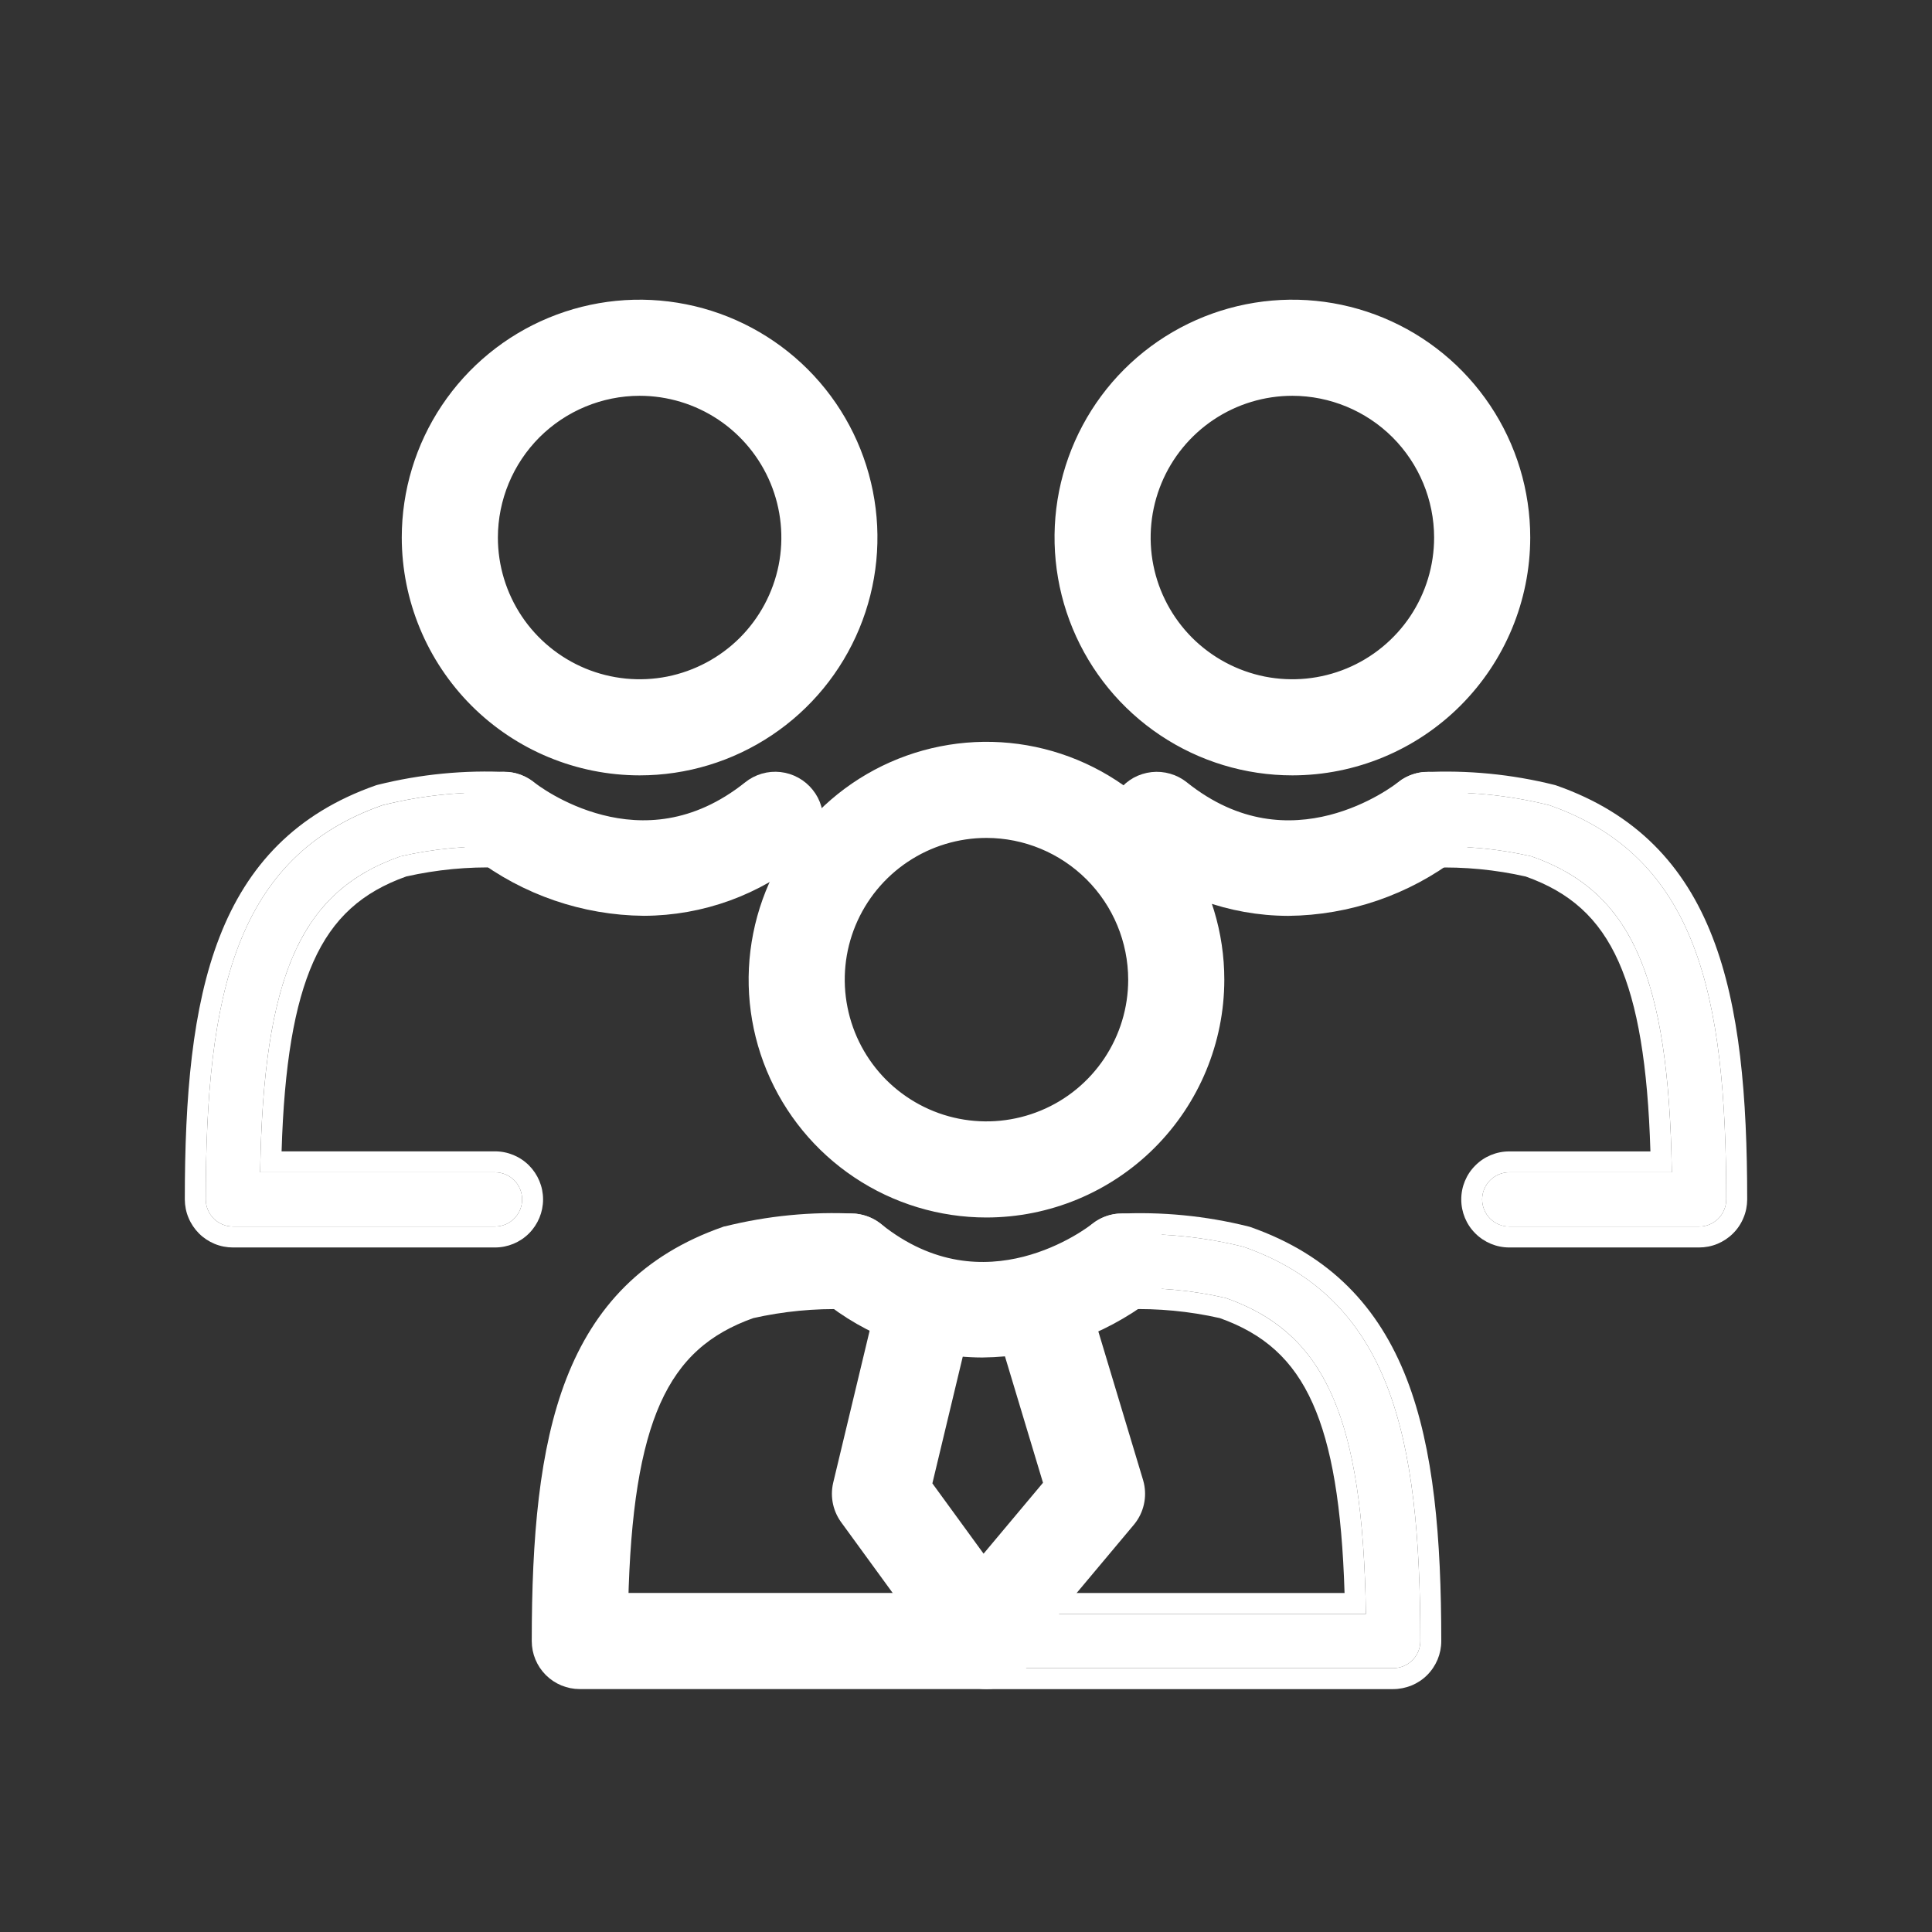 <svg width="32" height="32" viewBox="0 0 32 32" fill="none" xmlns="http://www.w3.org/2000/svg">
<rect x="0" y="0" width="32" height="32" fill="#333333" stroke="none"/>
<path d="M28.142 20.316H24.998C24.879 20.316 24.765 20.268 24.681 20.184C24.597 20.1 24.549 19.985 24.549 19.866C24.549 19.747 24.597 19.633 24.681 19.549C24.765 19.465 24.879 19.417 24.998 19.417H27.691C27.64 16.147 27.012 14.76 25.367 14.184C24.825 14.06 24.268 14.006 23.712 14.025C23.595 14.038 23.477 14.004 23.383 13.932C23.29 13.859 23.229 13.753 23.213 13.636C23.197 13.52 23.228 13.402 23.298 13.309C23.369 13.215 23.473 13.153 23.589 13.136C24.286 13.1 24.986 13.168 25.663 13.337C28.102 14.192 28.592 16.469 28.592 19.867C28.592 19.926 28.58 19.985 28.557 20.039C28.535 20.094 28.502 20.143 28.46 20.185C28.418 20.226 28.368 20.259 28.314 20.282C28.259 20.304 28.201 20.316 28.142 20.316Z" fill="white"/>
<path fill-rule="evenodd" clip-rule="evenodd" d="M28.592 19.867C28.592 16.469 28.102 14.192 25.663 13.337C24.986 13.168 24.286 13.1 23.589 13.136C23.473 13.153 23.369 13.215 23.298 13.309C23.228 13.402 23.197 13.52 23.213 13.636C23.229 13.753 23.29 13.859 23.383 13.932C23.477 14.004 23.595 14.038 23.712 14.025C24.268 14.006 24.825 14.06 25.367 14.184C26.953 14.739 27.593 16.048 27.683 19.071C27.686 19.184 27.689 19.299 27.691 19.417H24.998C24.879 19.417 24.765 19.465 24.681 19.549C24.597 19.633 24.549 19.747 24.549 19.866C24.549 19.985 24.597 20.1 24.681 20.184C24.765 20.268 24.879 20.315 24.998 20.315H28.142C28.201 20.316 28.259 20.304 28.314 20.282C28.368 20.259 28.418 20.226 28.46 20.185C28.502 20.143 28.535 20.094 28.557 20.039C28.58 19.985 28.592 19.926 28.592 19.867ZM28.141 20.662C28.246 20.662 28.349 20.642 28.446 20.602C28.542 20.562 28.63 20.504 28.704 20.43C28.778 20.357 28.837 20.269 28.877 20.172C28.918 20.076 28.938 19.973 28.939 19.868C28.939 18.163 28.817 16.688 28.365 15.523C27.904 14.334 27.1 13.473 25.778 13.01L25.763 13.005L25.748 13.001C25.036 12.823 24.303 12.752 23.571 12.79L23.554 12.79L23.538 12.793C23.332 12.823 23.146 12.934 23.021 13.1C22.896 13.267 22.841 13.476 22.869 13.682C22.898 13.889 23.006 14.077 23.17 14.205C23.331 14.33 23.533 14.389 23.735 14.371C24.251 14.355 24.767 14.404 25.271 14.518C25.998 14.777 26.485 15.202 26.81 15.931C27.124 16.636 27.293 17.637 27.336 19.071H24.998C24.787 19.071 24.585 19.154 24.436 19.304C24.286 19.453 24.203 19.655 24.203 19.866C24.203 20.077 24.286 20.28 24.436 20.429C24.585 20.578 24.787 20.662 24.998 20.662H28.141Z" fill="white"/>
<path d="M21.334 14.996L21.337 14.996C22.313 14.986 23.26 14.661 24.037 14.068L24.037 14.068L24.04 14.066C24.169 13.962 24.252 13.812 24.27 13.648C24.288 13.484 24.24 13.32 24.137 13.191C24.034 13.062 23.884 12.979 23.72 12.961C23.556 12.943 23.391 12.99 23.262 13.093L23.262 13.094C23.231 13.119 22.757 13.49 22.061 13.668C21.373 13.843 20.47 13.83 19.549 13.093L19.549 13.093C19.485 13.042 19.412 13.004 19.334 12.982C19.255 12.959 19.173 12.952 19.092 12.961C19.011 12.97 18.932 12.995 18.86 13.034C18.789 13.074 18.726 13.127 18.674 13.191C18.623 13.255 18.585 13.328 18.563 13.406C18.54 13.485 18.533 13.567 18.542 13.648C18.551 13.729 18.576 13.808 18.615 13.88C18.654 13.951 18.707 14.014 18.77 14.064C19.491 14.663 20.397 14.993 21.334 14.996Z" fill="white" stroke="white" stroke-width="0.347"/>
<path d="M21.406 12.669L21.406 12.669C22.404 12.668 23.361 12.271 24.067 11.565C24.773 10.859 25.171 9.902 25.172 8.903V8.903C25.172 8.158 24.951 7.43 24.537 6.811C24.123 6.192 23.535 5.709 22.847 5.424C22.159 5.139 21.402 5.064 20.671 5.21C19.941 5.355 19.27 5.714 18.743 6.24C18.216 6.767 17.858 7.438 17.712 8.168C17.567 8.899 17.642 9.656 17.927 10.344C18.212 11.032 18.694 11.62 19.314 12.034C19.933 12.448 20.661 12.669 21.406 12.669ZM20.005 6.807C20.42 6.53 20.907 6.382 21.406 6.382C22.074 6.383 22.715 6.649 23.188 7.121C23.66 7.594 23.926 8.235 23.927 8.903C23.927 9.402 23.779 9.889 23.502 10.304C23.225 10.718 22.831 11.041 22.371 11.232C21.91 11.423 21.403 11.473 20.914 11.376C20.425 11.278 19.976 11.038 19.623 10.686C19.271 10.333 19.03 9.884 18.933 9.395C18.836 8.906 18.886 8.399 19.077 7.938C19.267 7.478 19.591 7.084 20.005 6.807Z" fill="white" stroke="white" stroke-width="0.347"/>
<path d="M3.858 20.315H8.199C8.318 20.315 8.432 20.268 8.517 20.183C8.601 20.099 8.648 19.985 8.648 19.866C8.648 19.747 8.601 19.633 8.517 19.548C8.432 19.464 8.318 19.417 8.199 19.417H4.309C4.36 16.147 4.988 14.759 6.633 14.184C7.175 14.059 7.732 14.006 8.288 14.024C8.405 14.037 8.523 14.004 8.617 13.931C8.71 13.858 8.771 13.752 8.787 13.635C8.803 13.519 8.772 13.402 8.702 13.308C8.631 13.215 8.527 13.152 8.411 13.135C7.714 13.099 7.014 13.167 6.336 13.337C3.898 14.191 3.408 16.469 3.408 19.867C3.408 19.926 3.42 19.984 3.443 20.039C3.465 20.093 3.498 20.143 3.54 20.184C3.582 20.226 3.632 20.259 3.686 20.281C3.741 20.304 3.799 20.315 3.858 20.315Z" fill="white"/>
<path fill-rule="evenodd" clip-rule="evenodd" d="M3.408 19.867C3.408 16.469 3.898 14.191 6.336 13.336C7.014 13.167 7.714 13.099 8.411 13.135C8.527 13.152 8.632 13.215 8.702 13.308C8.772 13.402 8.803 13.519 8.787 13.635C8.771 13.752 8.71 13.858 8.617 13.931C8.523 14.004 8.405 14.037 8.288 14.024C7.732 14.006 7.175 14.059 6.633 14.184C5.047 14.739 4.407 16.048 4.317 19.07C4.314 19.183 4.311 19.299 4.309 19.417H8.199C8.318 19.417 8.432 19.464 8.517 19.548C8.601 19.633 8.648 19.747 8.648 19.866C8.648 19.985 8.601 20.099 8.517 20.183C8.432 20.268 8.318 20.315 8.199 20.315H3.858C3.799 20.315 3.741 20.304 3.686 20.281C3.632 20.259 3.582 20.226 3.54 20.184C3.498 20.142 3.465 20.093 3.443 20.039C3.42 19.984 3.408 19.926 3.408 19.867ZM3.859 20.662C3.754 20.662 3.651 20.642 3.554 20.602C3.458 20.562 3.37 20.504 3.296 20.43C3.222 20.356 3.163 20.268 3.123 20.172C3.082 20.076 3.062 19.972 3.061 19.867C3.061 18.162 3.183 16.688 3.635 15.523C4.096 14.334 4.9 13.473 6.222 13.009L6.237 13.004L6.252 13C6.964 12.822 7.697 12.751 8.429 12.789L8.446 12.79L8.462 12.792C8.668 12.823 8.854 12.933 8.979 13.1C9.104 13.266 9.159 13.475 9.131 13.681C9.102 13.888 8.994 14.076 8.83 14.205C8.669 14.33 8.467 14.389 8.265 14.37C7.749 14.354 7.233 14.404 6.729 14.517C6.002 14.776 5.515 15.202 5.19 15.931C4.876 16.636 4.707 17.636 4.664 19.07H8.199C8.41 19.07 8.613 19.154 8.762 19.303C8.911 19.453 8.995 19.655 8.995 19.866C8.995 20.077 8.911 20.279 8.762 20.429C8.613 20.578 8.41 20.662 8.199 20.662H3.859Z" fill="white"/>
<path d="M10.666 14.995L10.663 14.995C9.687 14.986 8.739 14.66 7.963 14.068L7.963 14.068L7.96 14.065C7.831 13.962 7.748 13.812 7.73 13.648C7.712 13.484 7.76 13.319 7.863 13.19C7.966 13.061 8.116 12.979 8.28 12.96C8.444 12.942 8.609 12.99 8.738 13.093L8.738 13.093C8.769 13.118 9.243 13.49 9.939 13.667C10.626 13.843 11.53 13.829 12.451 13.093L12.451 13.093C12.514 13.042 12.588 13.004 12.666 12.981C12.745 12.958 12.827 12.951 12.908 12.96C12.989 12.969 13.068 12.994 13.14 13.034C13.211 13.073 13.274 13.126 13.325 13.19C13.377 13.254 13.415 13.327 13.437 13.406C13.46 13.484 13.467 13.567 13.458 13.648C13.449 13.729 13.424 13.808 13.385 13.879C13.345 13.95 13.293 14.013 13.229 14.064C12.509 14.663 11.602 14.992 10.666 14.995Z" fill="white" stroke="white" stroke-width="0.347"/>
<path d="M10.594 12.669L10.594 12.669C9.595 12.668 8.638 12.271 7.932 11.565C7.227 10.859 6.829 9.902 6.828 8.903V8.903C6.828 8.158 7.049 7.43 7.463 6.811C7.877 6.192 8.465 5.709 9.153 5.424C9.841 5.139 10.598 5.064 11.329 5.21C12.059 5.355 12.73 5.714 13.257 6.24C13.784 6.767 14.142 7.438 14.287 8.168C14.433 8.899 14.358 9.656 14.073 10.344C13.788 11.032 13.306 11.62 12.686 12.034C12.067 12.448 11.339 12.669 10.594 12.669ZM11.995 6.807C11.58 6.53 11.093 6.382 10.594 6.382C9.926 6.383 9.285 6.649 8.812 7.121C8.34 7.594 8.074 8.235 8.073 8.903C8.073 9.402 8.221 9.889 8.498 10.304C8.775 10.718 9.169 11.041 9.629 11.232C10.09 11.423 10.597 11.473 11.086 11.376C11.575 11.278 12.024 11.038 12.377 10.686C12.729 10.333 12.969 9.884 13.067 9.395C13.164 8.906 13.114 8.399 12.923 7.938C12.732 7.478 12.409 7.084 11.995 6.807Z" fill="white" stroke="white" stroke-width="0.347"/>
<path d="M23.075 27.63H16.339C16.22 27.63 16.106 27.583 16.022 27.498C15.937 27.414 15.89 27.3 15.89 27.181C15.89 27.062 15.937 26.948 16.022 26.863C16.106 26.779 16.22 26.732 16.339 26.732H22.624C22.573 23.462 21.945 22.074 20.3 21.498C19.758 21.374 19.202 21.321 18.645 21.339C18.528 21.352 18.41 21.319 18.317 21.246C18.224 21.173 18.162 21.067 18.146 20.95C18.131 20.834 18.161 20.717 18.232 20.623C18.302 20.529 18.406 20.468 18.522 20.45C19.22 20.414 19.919 20.482 20.597 20.651C23.035 21.506 23.525 23.784 23.525 27.182C23.525 27.241 23.513 27.299 23.491 27.354C23.468 27.408 23.435 27.457 23.393 27.499C23.351 27.541 23.302 27.574 23.247 27.596C23.192 27.619 23.134 27.63 23.075 27.63Z" fill="white"/>
<path fill-rule="evenodd" clip-rule="evenodd" d="M23.525 27.182C23.525 23.784 23.035 21.506 20.597 20.651C19.919 20.482 19.22 20.414 18.522 20.45C18.406 20.467 18.302 20.529 18.232 20.623C18.161 20.716 18.131 20.834 18.146 20.95C18.162 21.067 18.223 21.173 18.317 21.246C18.41 21.319 18.528 21.352 18.645 21.339C19.202 21.321 19.758 21.374 20.3 21.498C21.886 22.054 22.527 23.363 22.616 26.385C22.62 26.498 22.622 26.614 22.624 26.732H16.339C16.22 26.732 16.106 26.779 16.022 26.863C15.937 26.948 15.89 27.062 15.89 27.181C15.89 27.3 15.937 27.414 16.022 27.498C16.106 27.583 16.22 27.63 16.339 27.63H23.075C23.134 27.63 23.192 27.619 23.247 27.596C23.302 27.574 23.351 27.541 23.393 27.499C23.435 27.457 23.468 27.408 23.491 27.354C23.513 27.299 23.525 27.241 23.525 27.182ZM23.075 27.977C23.179 27.977 23.282 27.956 23.379 27.917C23.476 27.877 23.564 27.819 23.638 27.745C23.712 27.671 23.77 27.584 23.811 27.487C23.851 27.39 23.872 27.287 23.872 27.182C23.872 25.477 23.751 24.002 23.299 22.837C22.837 21.649 22.033 20.788 20.712 20.324L20.696 20.319L20.681 20.315C19.97 20.137 19.236 20.066 18.504 20.104L18.488 20.105L18.471 20.107C18.265 20.138 18.079 20.248 17.954 20.415C17.829 20.581 17.775 20.79 17.803 20.996C17.831 21.203 17.939 21.391 18.104 21.52C18.264 21.645 18.466 21.704 18.668 21.685C19.184 21.669 19.7 21.718 20.204 21.832C20.931 22.091 21.418 22.517 21.743 23.246C22.058 23.951 22.226 24.951 22.27 26.385H16.339C16.128 26.385 15.926 26.469 15.777 26.618C15.627 26.767 15.543 26.97 15.543 27.181C15.543 27.392 15.627 27.594 15.777 27.744C15.926 27.893 16.128 27.977 16.339 27.977H23.075Z" fill="white"/>
<path d="M12.041 20.483L12.033 20.484L12.025 20.487C10.755 20.932 9.987 21.754 9.542 22.899C9.103 24.032 8.981 25.479 8.981 27.181C8.981 27.346 9.046 27.504 9.163 27.621C9.28 27.738 9.438 27.803 9.603 27.803H16.339C16.504 27.803 16.663 27.738 16.779 27.621C16.896 27.504 16.962 27.346 16.962 27.181C16.962 27.016 16.896 26.858 16.779 26.741C16.663 26.624 16.504 26.558 16.339 26.558H10.232C10.267 25.023 10.437 23.941 10.778 23.175C11.126 22.397 11.653 21.939 12.428 21.665C12.95 21.547 13.485 21.495 14.019 21.512C14.18 21.532 14.341 21.489 14.47 21.391C14.602 21.292 14.689 21.144 14.712 20.98C14.735 20.817 14.692 20.651 14.592 20.519C14.493 20.387 14.345 20.301 14.181 20.278L14.174 20.277L14.167 20.276C13.452 20.239 12.735 20.309 12.041 20.483Z" fill="white" stroke="white" stroke-width="0.347"/>
<path d="M16.339 19.992L16.339 19.992C17.338 19.991 18.295 19.594 19.001 18.888C19.707 18.182 20.104 17.225 20.105 16.227V16.226C20.105 15.482 19.884 14.753 19.47 14.134C19.056 13.515 18.468 13.032 17.78 12.747C17.092 12.462 16.335 12.387 15.604 12.533C14.874 12.678 14.203 13.037 13.676 13.563C13.15 14.09 12.791 14.761 12.646 15.492C12.5 16.222 12.575 16.979 12.86 17.667C13.145 18.355 13.628 18.944 14.247 19.357C14.866 19.771 15.594 19.992 16.339 19.992ZM14.939 14.13C15.353 13.853 15.841 13.705 16.339 13.705C17.008 13.706 17.648 13.972 18.121 14.445C18.593 14.917 18.859 15.558 18.86 16.227C18.86 16.725 18.712 17.212 18.435 17.627C18.158 18.041 17.765 18.365 17.304 18.555C16.843 18.746 16.336 18.796 15.847 18.699C15.358 18.602 14.909 18.361 14.556 18.009C14.204 17.656 13.964 17.207 13.867 16.718C13.769 16.229 13.819 15.722 14.01 15.261C14.201 14.801 14.524 14.407 14.939 14.13Z" fill="white" stroke="white" stroke-width="0.347"/>
<path d="M16.268 22.311L16.27 22.311C17.247 22.301 18.194 21.975 18.97 21.383L18.97 21.383L18.973 21.381C19.102 21.277 19.185 21.127 19.203 20.963C19.221 20.799 19.174 20.635 19.07 20.506C18.967 20.377 18.817 20.294 18.653 20.276C18.489 20.258 18.325 20.305 18.196 20.408L18.195 20.409C18.164 20.434 17.69 20.805 16.995 20.983C16.307 21.158 15.403 21.145 14.483 20.408L14.483 20.408C14.419 20.357 14.345 20.319 14.267 20.297C14.188 20.274 14.106 20.267 14.025 20.276C13.944 20.285 13.865 20.31 13.794 20.349C13.722 20.389 13.659 20.442 13.608 20.506C13.557 20.57 13.519 20.643 13.496 20.721C13.473 20.8 13.466 20.882 13.475 20.963C13.484 21.044 13.509 21.123 13.549 21.195C13.588 21.266 13.64 21.328 13.704 21.379C14.424 21.978 15.331 22.308 16.268 22.311Z" fill="white" stroke="white" stroke-width="0.347"/>
<path d="M15.275 21.839L14.579 24.742L16.247 27.032L18.166 24.742L17.292 21.839" stroke="white" stroke-width="1.6" stroke-linecap="round" stroke-linejoin="round"/>
</svg>
